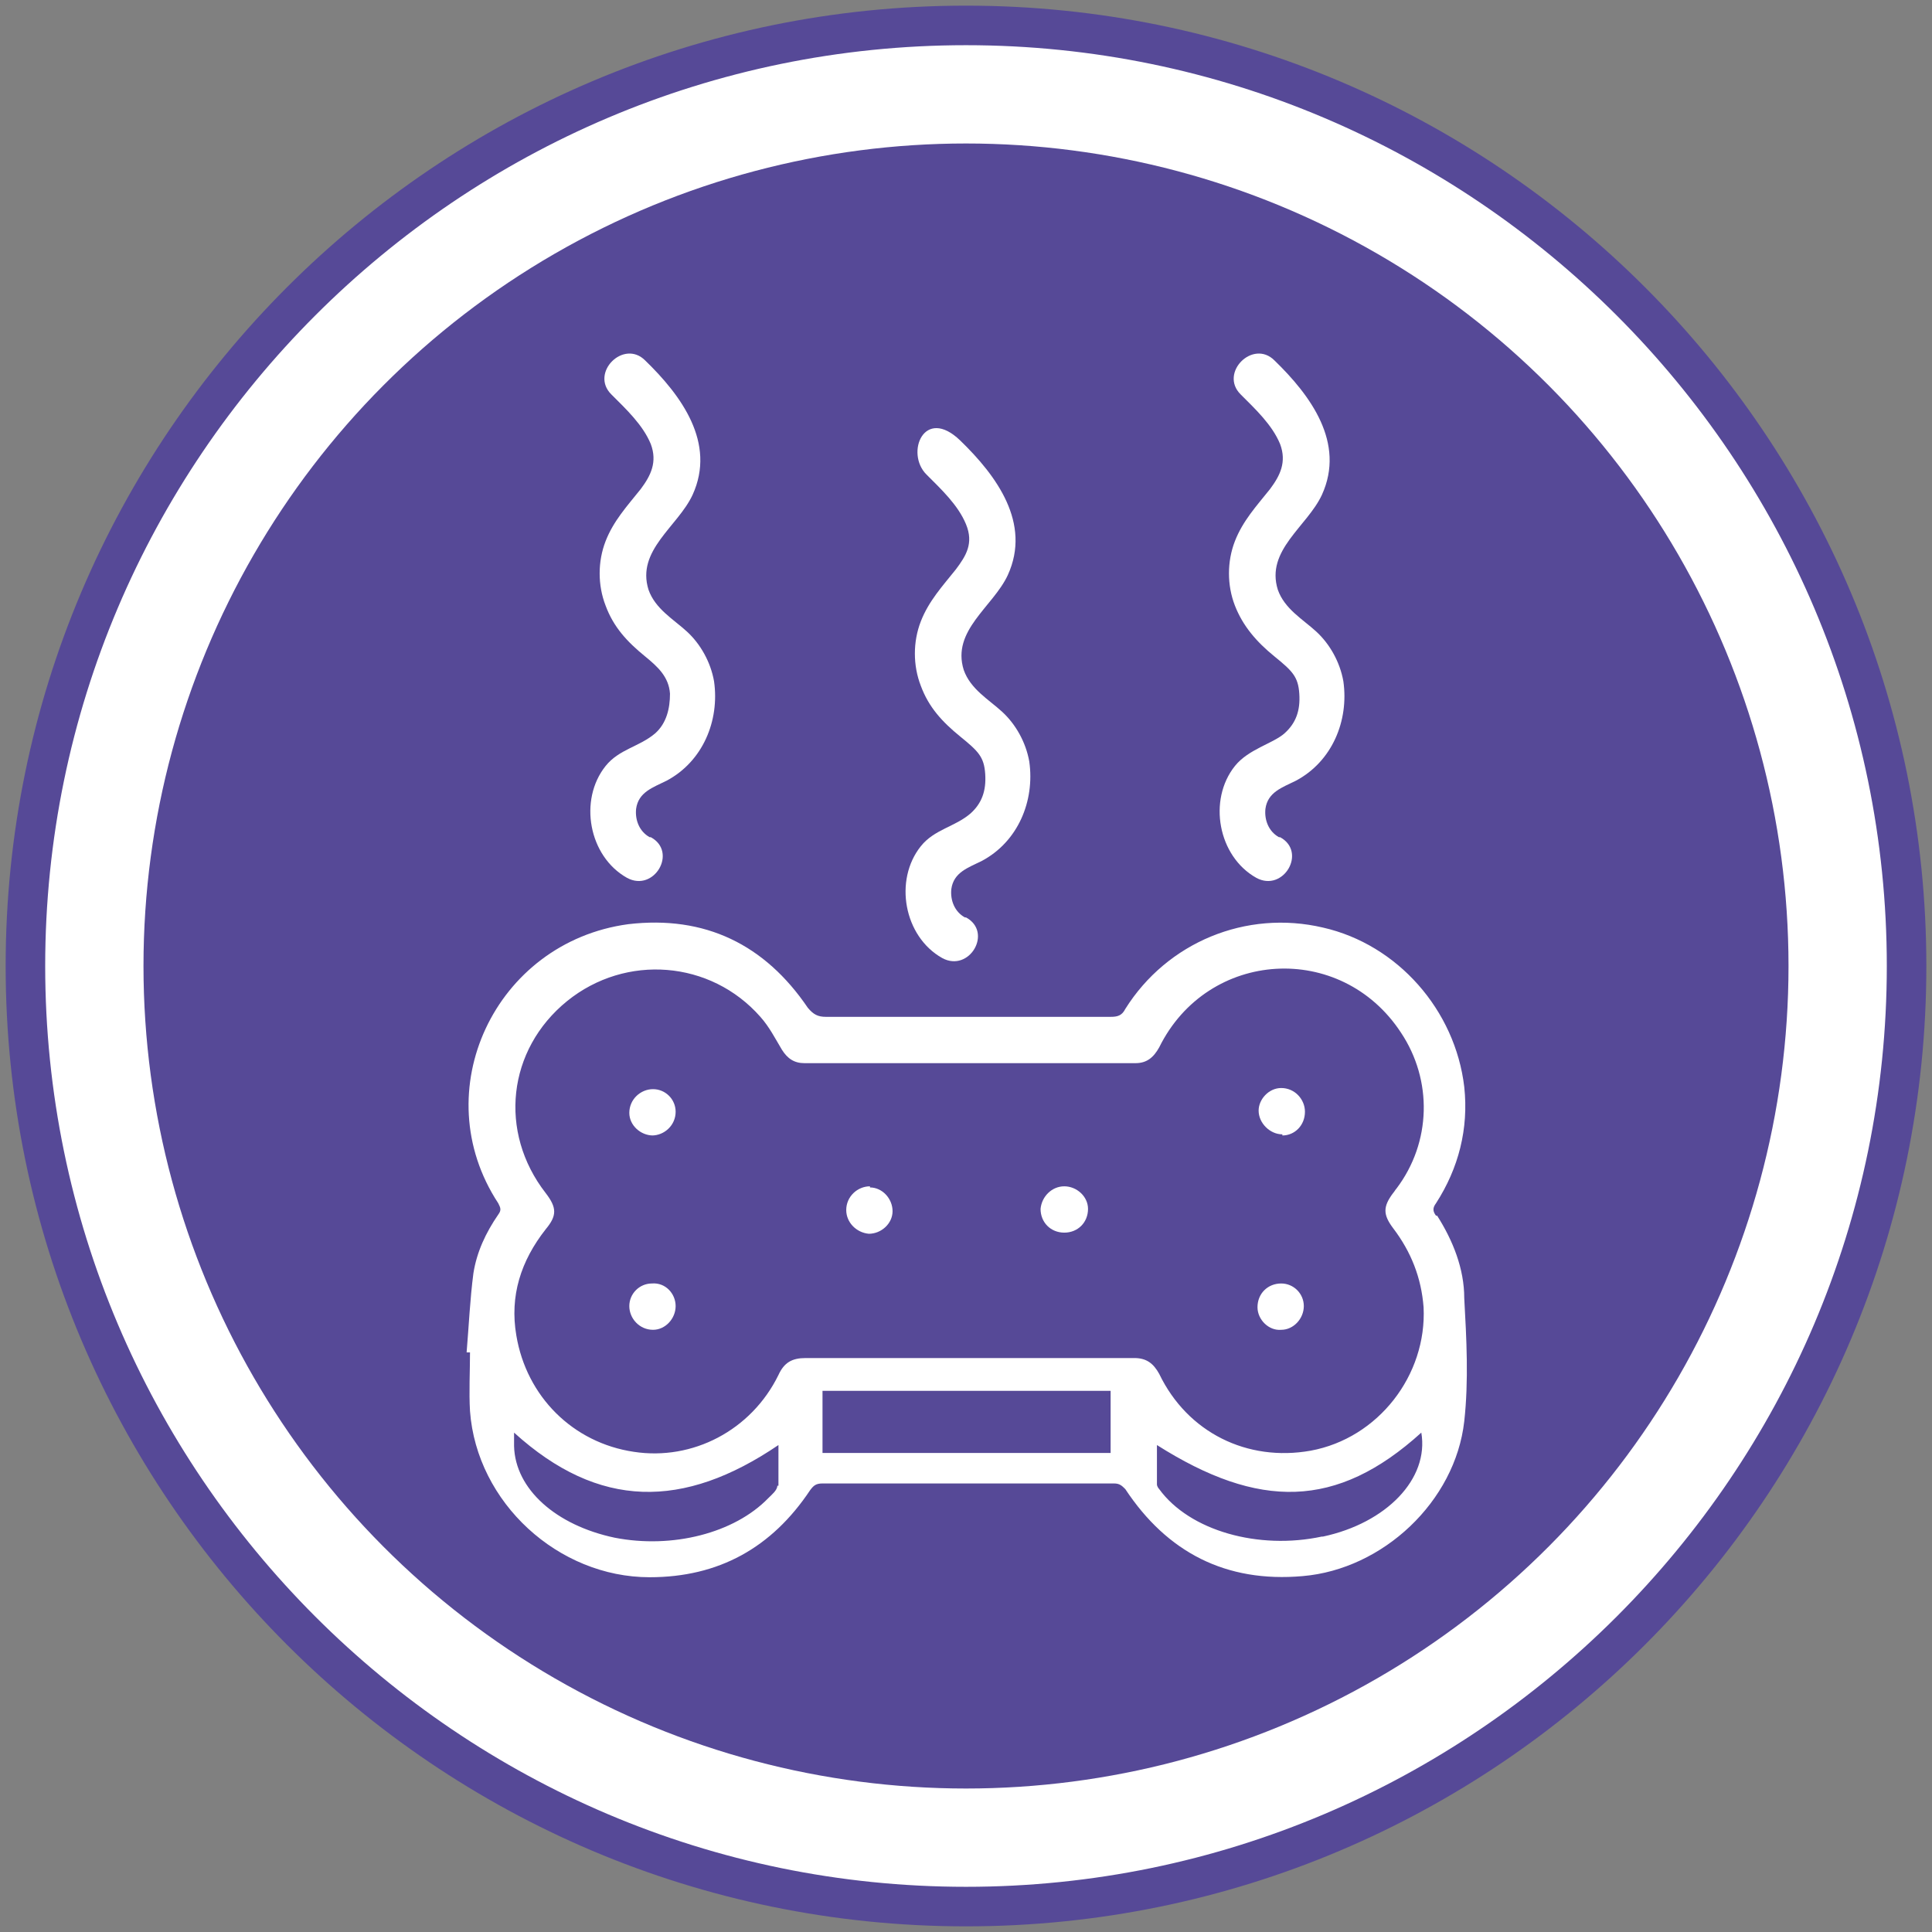 <?xml version="1.0" encoding="UTF-8"?> <svg xmlns="http://www.w3.org/2000/svg" id="Capa_1" width="171" height="171" version="1.1" viewBox="0 0 171 171"><rect x="0" y="0" width="171" height="171" fill="#808080" stroke="none"/><defs><style> .st0 { fill: #564997; } .st1 { fill: #fff; } </style></defs><circle class="st1" cx="85.5" cy="85.5" r="83.2"></circle><g><circle class="st0" cx="85.5" cy="85.5" r="72.8"></circle><path class="st0" d="M85.5,170.5C38.6,170.5.5,132.4.5,85.5S38.6.5,85.5.5s85,38.1,85,85-38.1,85-85,85ZM85.5,4C40.6,4,4,40.6,4,85.5s36.6,81.5,81.5,81.5,81.5-36.6,81.5-81.5S130.4,4,85.5,4Z"></path><g><g><path class="st1" d="M113.4,113.6c-1.2,0-2.1.9-2.1,2.1,0,1.1,1,2.1,2.1,2,1.1,0,2-1,2-2.1,0-1.1-.9-2-2-2Z"></path><path class="st1" d="M57.7,100.5c1.1,0,2.1-.9,2.1-2.1,0-1.1-.9-2-2-2-1.1,0-2.1.9-2.1,2.1,0,1.1,1,2,2.1,2Z"></path><path class="st1" d="M113.5,100.5c1.1,0,2-.9,2-2.1,0-1.1-.9-2.1-2.1-2.1-1.1,0-2,1-2,2,0,1.1,1,2.1,2.1,2.1Z"></path><path class="st1" d="M94.2,105c-1.1,0-2,.9-2.1,2,0,1.2.9,2.1,2.1,2.1,1.2,0,2.1-.9,2.1-2.1,0-1.1-1-2-2.1-2Z"></path><path class="st1" d="M77,105c-1.1,0-2.1.9-2.1,2.1,0,1.1.9,2,2,2.1,1.1,0,2.1-.9,2.1-2,0-1.1-.9-2.1-2-2.1Z"></path><path class="st1" d="M57.7,113.6c-1.1,0-2,.9-2,2,0,1.1.9,2.1,2.1,2.1,1.1,0,2-1,2-2.1,0-1.1-.9-2.1-2.1-2Z"></path><path class="st1" d="M127.1,107.6c-.3-.4-.3-.7,0-1.1,2-3.1,2.9-6.6,2.5-10.3-.8-6.8-5.9-12.6-12.5-14.1-6.8-1.6-13.8,1.3-17.5,7.2-.3.6-.7.7-1.3.7-8.4,0-16.8,0-25.2,0-.7,0-1.1-.2-1.6-.8-3.8-5.6-9.1-8.2-15.9-7.4-11.8,1.6-18,14.8-11.5,24.7.2.4.3.6,0,1-1.1,1.6-1.9,3.3-2.2,5.2-.3,2.3-.4,4.6-.6,7h.3c0,1.7-.1,3.5,0,5.2.6,8.1,7.8,14.7,15.9,14.7,6.1,0,10.8-2.6,14.2-7.7.3-.4.5-.6,1.1-.6,8.6,0,17.2,0,25.8,0,.5,0,.7.2,1,.5,3.7,5.6,8.9,8.3,15.7,7.7,7.1-.6,13.5-6.6,14.3-13.7.4-3.6.2-7.3,0-10.9,0-2.6-1-5.1-2.4-7.3ZM68.8,131.5c0,.4-.5.8-.8,1.1-3,3.1-8.5,4.5-13.6,3.5-5.2-1.1-8.8-4.3-8.9-8.1,0-.4,0-.8,0-1.2,7.5,6.8,15,6.8,23.4,1.1,0,1.2,0,2.4,0,3.6ZM98.3,128.6h-25.5v-5.5h25.5v5.5ZM100.1,120.2c-4.8,0-9.7,0-14.5,0-4.8,0-9.5,0-14.3,0-1.2,0-1.9.4-2.4,1.5-2.4,4.9-7.6,7.6-12.8,6.8-5.4-.8-9.5-4.9-10.4-10.3-.6-3.5.4-6.6,2.6-9.4,1-1.2,1-1.9,0-3.2-4.2-5.4-3.4-12.7,1.9-17,5.2-4.2,12.7-3.6,17.1,1.4.8.9,1.3,1.9,1.9,2.9.5.8,1.1,1.2,2,1.2,9.8,0,19.5,0,29.3,0,1,0,1.6-.5,2.1-1.4,4.3-8.7,16.1-9.4,21.4-1.3,2.8,4.2,2.7,9.7-.4,13.8-.1.1-.2.3-.3.4-.9,1.2-.9,1.9,0,3.1,1.6,2.1,2.5,4.4,2.7,7,.3,6-4,11.6-10,12.7-5.6,1-10.9-1.6-13.4-6.8-.5-.9-1.1-1.4-2.2-1.4ZM117,136c-5.6,1.2-11.7-.5-14.4-4.2-.1-.1-.2-.3-.2-.4,0-1.2,0-2.3,0-3.5,9,5.7,15.9,5.7,23.4-1.1.7,4.1-3.1,8-8.7,9.2Z"></path></g><path class="st1" d="M57.5,74.1c-.9-.5-1.3-1.5-1.2-2.5.2-1.5,1.5-1.9,2.7-2.5,3.2-1.7,4.7-5.3,4.2-8.8-.3-1.7-1.2-3.3-2.4-4.4s-2.8-2-3.4-3.7c-1.1-3.5,2.6-5.6,3.9-8.4,2.1-4.6-1-8.8-4.2-11.9-1.9-1.9-4.9,1.1-3,3,1.3,1.3,2.8,2.7,3.5,4.4.6,1.6,0,2.8-.9,4-1.2,1.5-2.4,2.8-3.1,4.6-.7,1.8-.7,3.9,0,5.7.7,1.9,1.9,3.2,3.5,4.5,1.1.9,2.1,1.8,2.2,3.3,0,1.3-.3,2.6-1.3,3.5-1.4,1.2-3.2,1.4-4.4,2.9-2.4,3-1.5,8,1.9,9.9,2.4,1.3,4.5-2.3,2.1-3.6h0Z"></path><path class="st1" d="M113.2,74.1c-.9-.5-1.3-1.5-1.2-2.5.2-1.5,1.5-1.9,2.7-2.5,3.2-1.7,4.7-5.3,4.2-8.8-.3-1.7-1.2-3.3-2.4-4.4s-2.8-2-3.4-3.7c-1.1-3.5,2.6-5.6,3.9-8.4,2.1-4.6-1-8.8-4.2-11.9-1.9-1.9-4.9,1.1-3,3,1.3,1.3,2.8,2.7,3.5,4.4.6,1.6,0,2.8-.9,4-1.2,1.5-2.4,2.8-3.1,4.6s-.7,3.9,0,5.7,1.9,3.2,3.5,4.5,2.1,1.8,2.2,3.3-.3,2.6-1.3,3.5-3.2,1.4-4.4,2.9c-2.4,3-1.5,8,1.9,9.9,2.4,1.3,4.5-2.3,2.1-3.6h0Z"></path><path class="st1" d="M85.4,81.2c-.9-.5-1.3-1.5-1.2-2.5.2-1.5,1.5-1.9,2.7-2.5,3.2-1.7,4.7-5.3,4.2-8.8-.3-1.7-1.2-3.3-2.4-4.4-1.2-1.1-2.8-2-3.4-3.7-1.1-3.5,2.6-5.6,3.9-8.4,2.1-4.6-1-8.8-4.2-11.9s-4.9,1.1-3,3c1.3,1.3,2.8,2.7,3.5,4.4s0,2.8-.9,4c-1.2,1.5-2.4,2.8-3.1,4.6-.7,1.8-.7,3.9,0,5.7.7,1.9,1.9,3.2,3.5,4.5s2.1,1.8,2.2,3.3-.3,2.6-1.3,3.5c-1.4,1.2-3.2,1.4-4.4,2.9-2.4,3-1.5,8,1.9,9.9,2.4,1.3,4.5-2.3,2.1-3.6h0Z"></path></g></g></svg> 